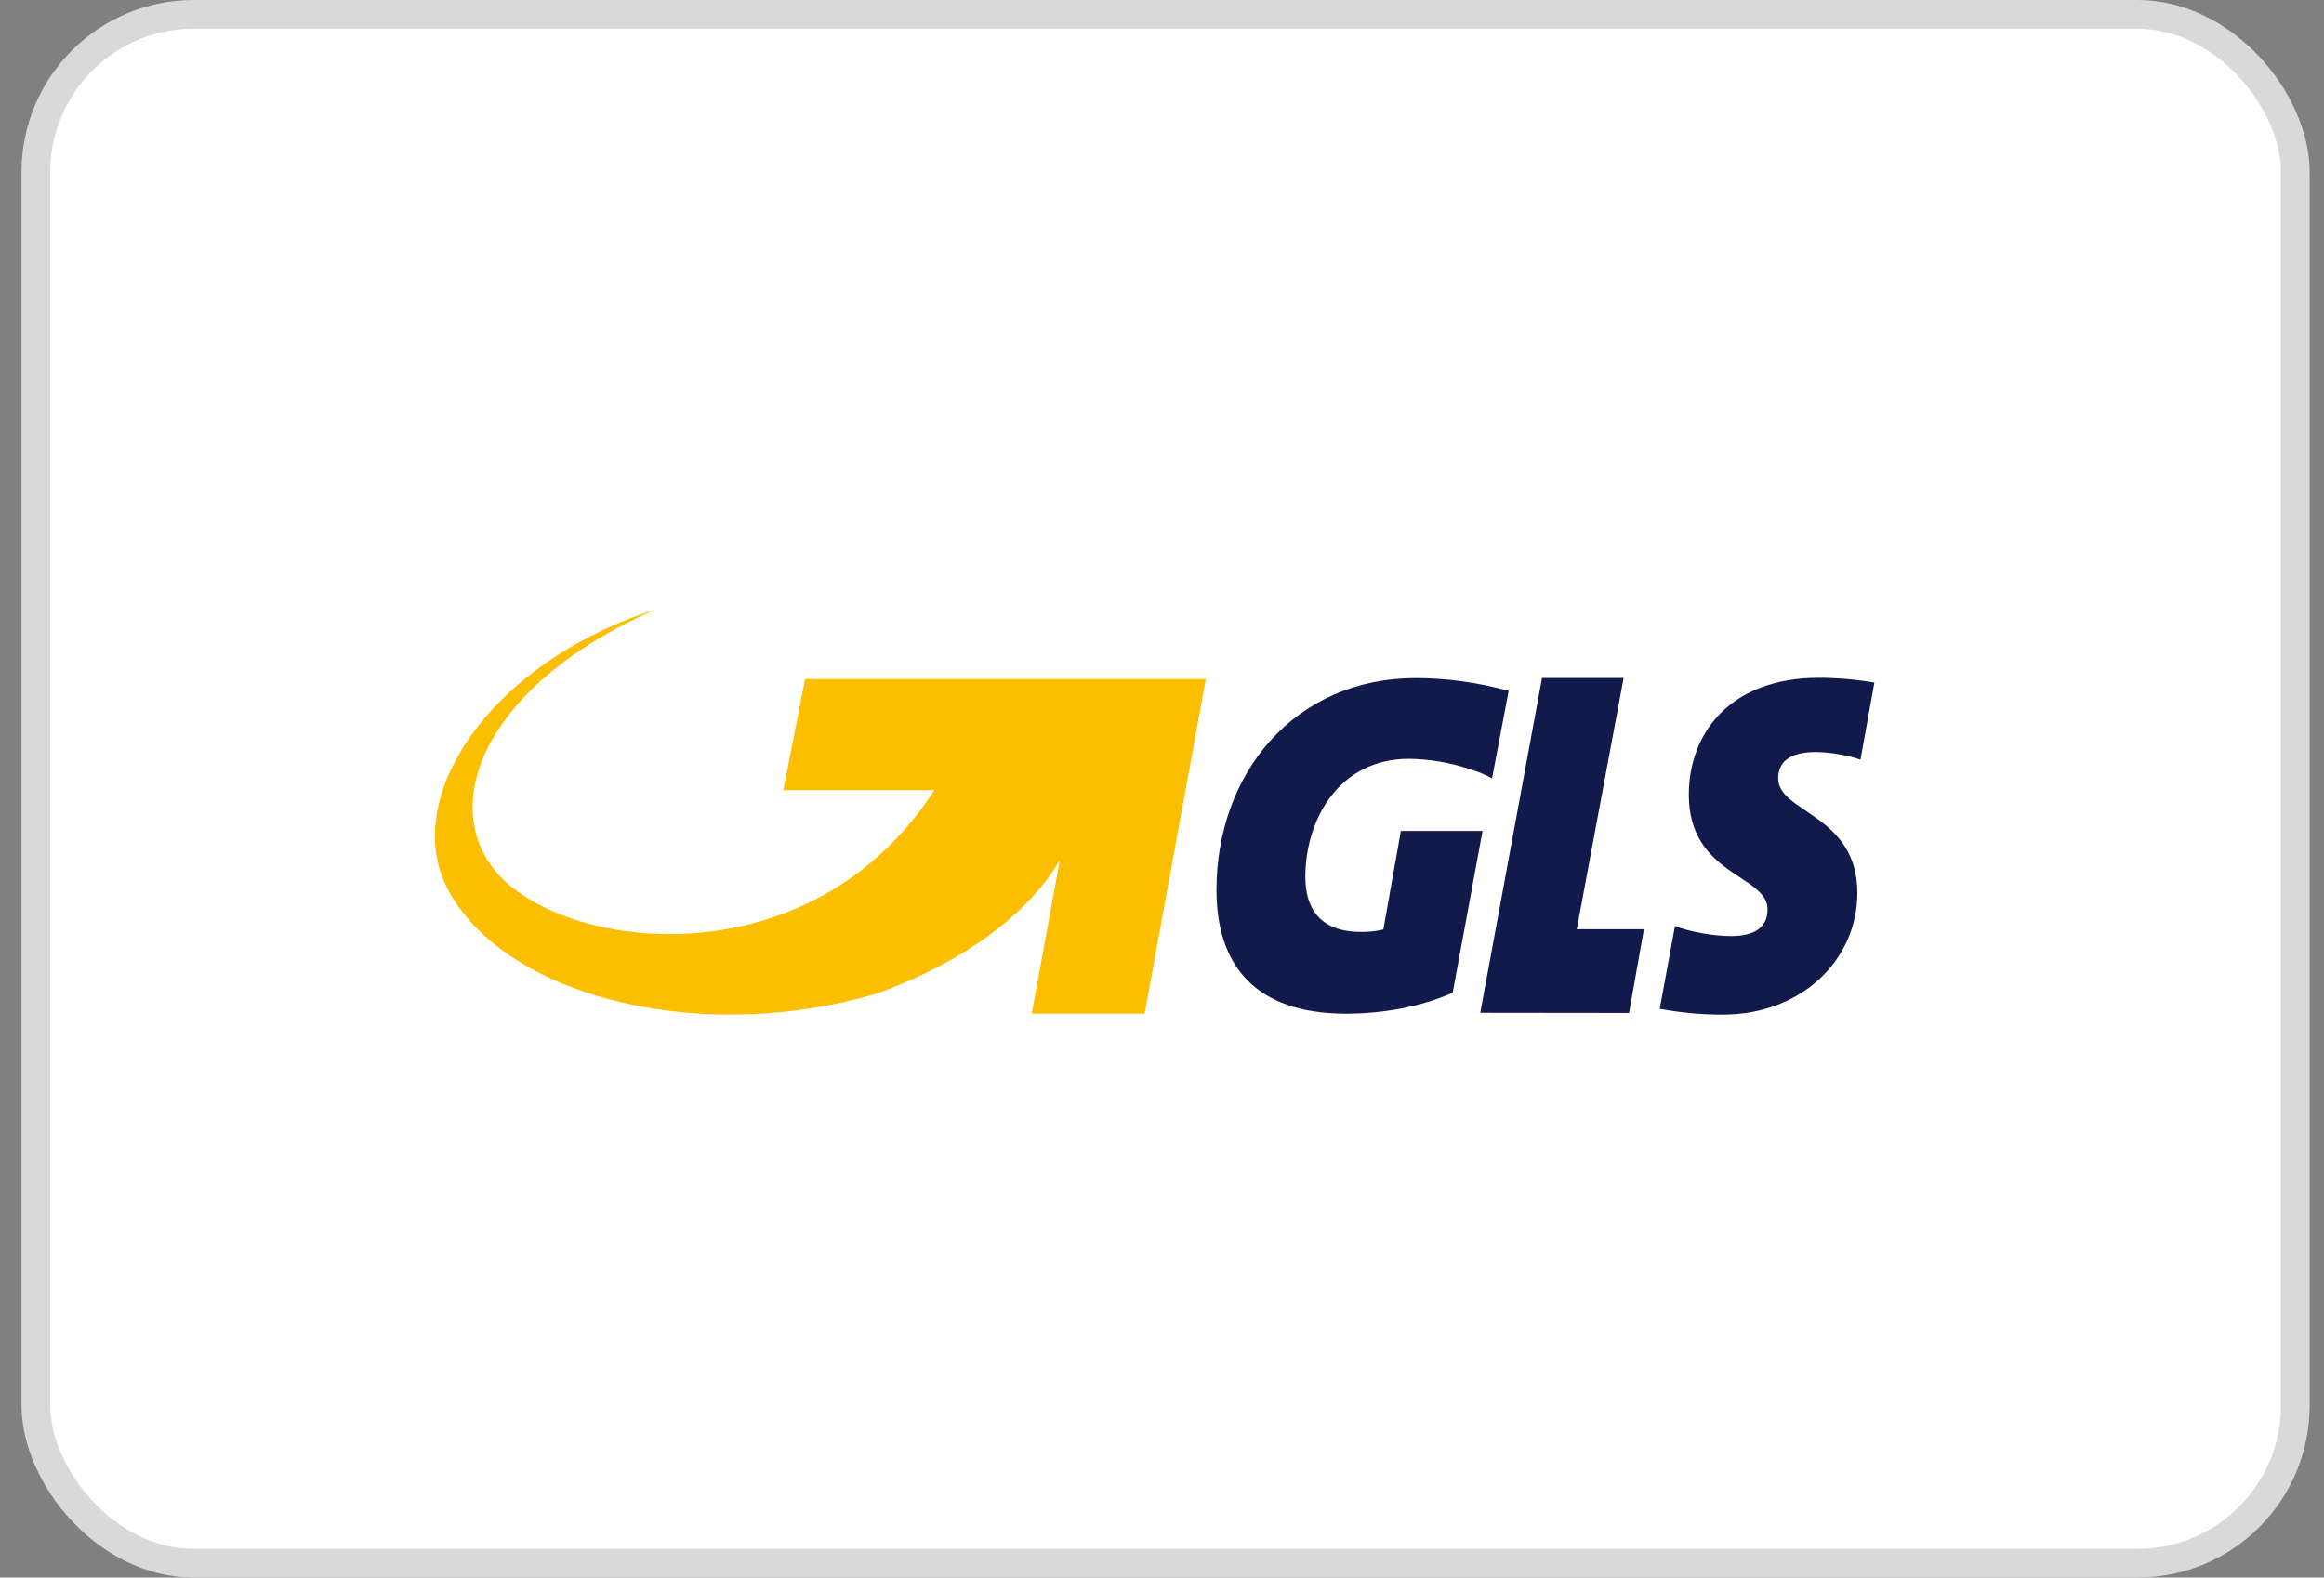 <svg width="81" height="55" viewBox="0 0 81 55" fill="none" xmlns="http://www.w3.org/2000/svg">
<rect x="0" y="0" width="81" height="55" fill="#808080" stroke="none"/>
<rect x="1.25" y="0.5" width="78.75" height="54" rx="5.5" fill="white" stroke="#D9D9D9"/>
<path d="M63.302 26.22C63.77 26.22 64.44 26.336 64.845 26.487L65.329 23.798C64.69 23.688 64.044 23.632 63.396 23.631C60.311 23.631 58.862 25.552 58.862 27.707C58.862 30.53 61.605 30.497 61.605 31.699C61.605 32.3 61.2 32.635 60.327 32.635C59.719 32.635 58.878 32.484 58.379 32.284L57.848 35.169C58.574 35.306 59.309 35.374 60.046 35.372C62.805 35.372 64.736 33.451 64.736 31.129C64.736 28.39 61.977 28.34 61.977 27.137C61.977 26.603 62.32 26.219 63.301 26.219" fill="#121A4C"/>
<path d="M54.957 32.395L56.589 23.637H53.745L51.593 35.308L56.779 35.314L57.297 32.395H54.957Z" fill="#121A4C"/>
<path d="M49.357 23.64C45.12 23.64 42.399 26.958 42.399 31.031C42.399 33.58 43.682 35.34 46.918 35.34C48.2 35.34 49.552 35.093 50.632 34.607L51.673 28.97H48.826L48.215 32.406C47.959 32.466 47.697 32.494 47.434 32.49C46.011 32.49 45.496 31.669 45.496 30.579C45.496 28.551 46.683 26.456 49.107 26.456C49.817 26.465 50.523 26.583 51.201 26.806C51.269 26.826 51.338 26.849 51.41 26.875C51.615 26.945 51.813 27.033 52.004 27.137L52.582 24.088C51.53 23.796 50.446 23.645 49.357 23.64Z" fill="#121A4C"/>
<path d="M28.062 23.675L27.301 27.548H32.565C28.203 34.307 19.546 33.159 17.256 30.357C15.285 27.944 16.988 23.809 22.831 21.257C17.047 23.098 13.801 27.933 15.708 31.187C17.87 34.876 24.611 36.415 30.602 34.624C34.606 33.152 36.315 31.091 36.94 29.979L35.958 35.339H39.894L42.029 23.675H28.062Z" fill="#FBBF00"/>
</svg>
